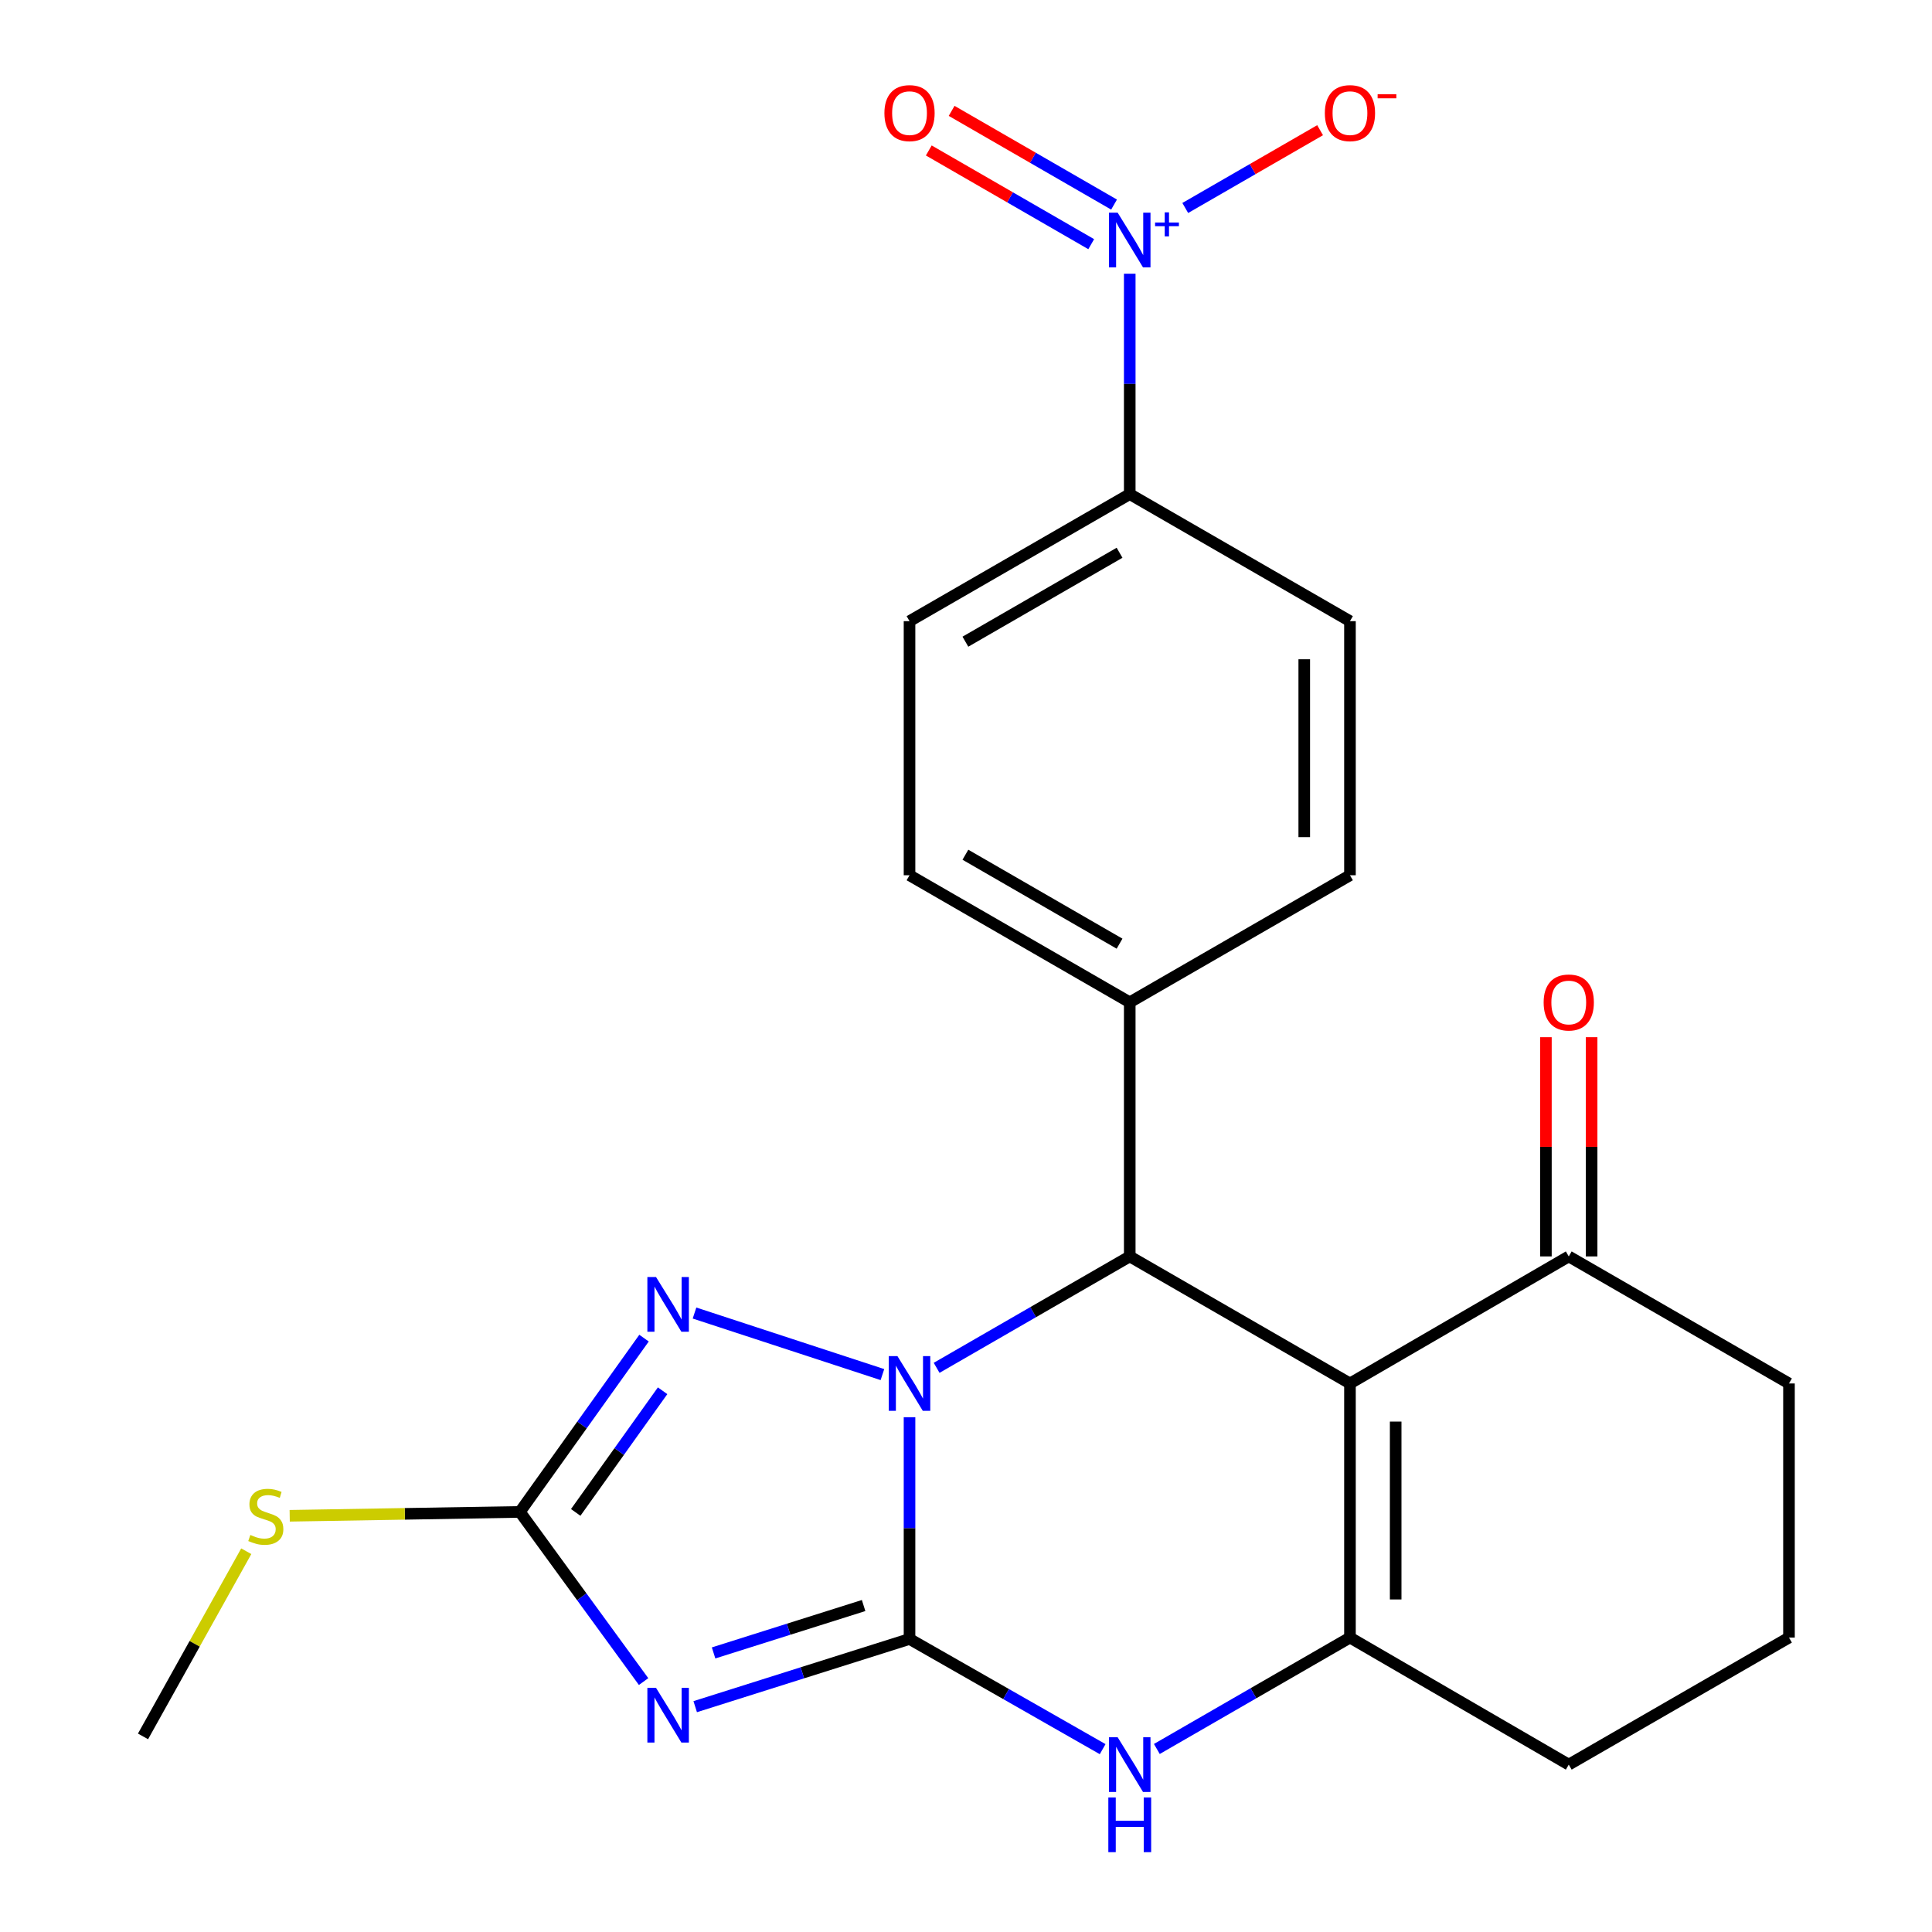 <?xml version='1.0' encoding='iso-8859-1'?>
<svg version='1.1' baseProfile='full'
              xmlns='http://www.w3.org/2000/svg'
                      xmlns:rdkit='http://www.rdkit.org/xml'
                      xmlns:xlink='http://www.w3.org/1999/xlink'
                  xml:space='preserve'
width='1000px' height='1000px' viewBox='0 0 1000 1000'>
<!-- END OF HEADER -->
<rect style='opacity:1.0;fill:#FFFFFF;stroke:none' width='1000' height='1000' x='0' y='0'> </rect>
<path class='bond-0' d='M 470.768,848.324 L 470.768,790.936' style='fill:none;fill-rule:evenodd;stroke:#000000;stroke-width:6px;stroke-linecap:butt;stroke-linejoin:miter;stroke-opacity:1' />
<path class='bond-0' d='M 470.768,790.936 L 470.768,733.548' style='fill:none;fill-rule:evenodd;stroke:#0000FF;stroke-width:6px;stroke-linecap:butt;stroke-linejoin:miter;stroke-opacity:1' />
<path class='bond-1' d='M 470.768,848.324 L 415.302,865.846' style='fill:none;fill-rule:evenodd;stroke:#000000;stroke-width:6px;stroke-linecap:butt;stroke-linejoin:miter;stroke-opacity:1' />
<path class='bond-1' d='M 415.302,865.846 L 359.836,883.368' style='fill:none;fill-rule:evenodd;stroke:#0000FF;stroke-width:6px;stroke-linecap:butt;stroke-linejoin:miter;stroke-opacity:1' />
<path class='bond-1' d='M 447.001,831.02 L 408.175,843.286' style='fill:none;fill-rule:evenodd;stroke:#000000;stroke-width:6px;stroke-linecap:butt;stroke-linejoin:miter;stroke-opacity:1' />
<path class='bond-1' d='M 408.175,843.286 L 369.349,855.551' style='fill:none;fill-rule:evenodd;stroke:#0000FF;stroke-width:6px;stroke-linecap:butt;stroke-linejoin:miter;stroke-opacity:1' />
<path class='bond-6' d='M 470.768,848.324 L 520.75,876.843' style='fill:none;fill-rule:evenodd;stroke:#000000;stroke-width:6px;stroke-linecap:butt;stroke-linejoin:miter;stroke-opacity:1' />
<path class='bond-6' d='M 520.75,876.843 L 570.732,905.361' style='fill:none;fill-rule:evenodd;stroke:#0000FF;stroke-width:6px;stroke-linecap:butt;stroke-linejoin:miter;stroke-opacity:1' />
<path class='bond-3' d='M 484.797,707.987 L 534.775,679.155' style='fill:none;fill-rule:evenodd;stroke:#0000FF;stroke-width:6px;stroke-linecap:butt;stroke-linejoin:miter;stroke-opacity:1' />
<path class='bond-3' d='M 534.775,679.155 L 584.753,650.322' style='fill:none;fill-rule:evenodd;stroke:#000000;stroke-width:6px;stroke-linecap:butt;stroke-linejoin:miter;stroke-opacity:1' />
<path class='bond-4' d='M 456.741,711.486 L 359.478,679.625' style='fill:none;fill-rule:evenodd;stroke:#0000FF;stroke-width:6px;stroke-linecap:butt;stroke-linejoin:miter;stroke-opacity:1' />
<path class='bond-7' d='M 333.123,870.38 L 301.11,826.472' style='fill:none;fill-rule:evenodd;stroke:#0000FF;stroke-width:6px;stroke-linecap:butt;stroke-linejoin:miter;stroke-opacity:1' />
<path class='bond-7' d='M 301.11,826.472 L 269.098,782.564' style='fill:none;fill-rule:evenodd;stroke:#000000;stroke-width:6px;stroke-linecap:butt;stroke-linejoin:miter;stroke-opacity:1' />
<path class='bond-2' d='M 698.738,716.081 L 698.738,847.601' style='fill:none;fill-rule:evenodd;stroke:#000000;stroke-width:6px;stroke-linecap:butt;stroke-linejoin:miter;stroke-opacity:1' />
<path class='bond-2' d='M 722.398,735.809 L 722.398,827.873' style='fill:none;fill-rule:evenodd;stroke:#000000;stroke-width:6px;stroke-linecap:butt;stroke-linejoin:miter;stroke-opacity:1' />
<path class='bond-9' d='M 698.738,716.081 L 811.988,650.322' style='fill:none;fill-rule:evenodd;stroke:#000000;stroke-width:6px;stroke-linecap:butt;stroke-linejoin:miter;stroke-opacity:1' />
<path class='bond-25' d='M 698.738,716.081 L 584.753,650.322' style='fill:none;fill-rule:evenodd;stroke:#000000;stroke-width:6px;stroke-linecap:butt;stroke-linejoin:miter;stroke-opacity:1' />
<path class='bond-11' d='M 584.753,650.322 L 584.753,518.802' style='fill:none;fill-rule:evenodd;stroke:#000000;stroke-width:6px;stroke-linecap:butt;stroke-linejoin:miter;stroke-opacity:1' />
<path class='bond-24' d='M 333.349,692.611 L 301.223,737.588' style='fill:none;fill-rule:evenodd;stroke:#0000FF;stroke-width:6px;stroke-linecap:butt;stroke-linejoin:miter;stroke-opacity:1' />
<path class='bond-24' d='M 301.223,737.588 L 269.098,782.564' style='fill:none;fill-rule:evenodd;stroke:#000000;stroke-width:6px;stroke-linecap:butt;stroke-linejoin:miter;stroke-opacity:1' />
<path class='bond-24' d='M 342.964,719.855 L 320.476,751.339' style='fill:none;fill-rule:evenodd;stroke:#0000FF;stroke-width:6px;stroke-linecap:butt;stroke-linejoin:miter;stroke-opacity:1' />
<path class='bond-24' d='M 320.476,751.339 L 297.988,782.823' style='fill:none;fill-rule:evenodd;stroke:#000000;stroke-width:6px;stroke-linecap:butt;stroke-linejoin:miter;stroke-opacity:1' />
<path class='bond-5' d='M 698.738,847.601 L 648.761,876.434' style='fill:none;fill-rule:evenodd;stroke:#000000;stroke-width:6px;stroke-linecap:butt;stroke-linejoin:miter;stroke-opacity:1' />
<path class='bond-5' d='M 648.761,876.434 L 598.783,905.267' style='fill:none;fill-rule:evenodd;stroke:#0000FF;stroke-width:6px;stroke-linecap:butt;stroke-linejoin:miter;stroke-opacity:1' />
<path class='bond-20' d='M 698.738,847.601 L 811.988,913.361' style='fill:none;fill-rule:evenodd;stroke:#000000;stroke-width:6px;stroke-linecap:butt;stroke-linejoin:miter;stroke-opacity:1' />
<path class='bond-14' d='M 269.098,782.564 L 209.522,783.564' style='fill:none;fill-rule:evenodd;stroke:#000000;stroke-width:6px;stroke-linecap:butt;stroke-linejoin:miter;stroke-opacity:1' />
<path class='bond-14' d='M 209.522,783.564 L 149.947,784.565' style='fill:none;fill-rule:evenodd;stroke:#CCCC00;stroke-width:6px;stroke-linecap:butt;stroke-linejoin:miter;stroke-opacity:1' />
<path class='bond-8' d='M 584.753,141.678 L 584.753,198.714' style='fill:none;fill-rule:evenodd;stroke:#0000FF;stroke-width:6px;stroke-linecap:butt;stroke-linejoin:miter;stroke-opacity:1' />
<path class='bond-8' d='M 584.753,198.714 L 584.753,255.75' style='fill:none;fill-rule:evenodd;stroke:#000000;stroke-width:6px;stroke-linecap:butt;stroke-linejoin:miter;stroke-opacity:1' />
<path class='bond-12' d='M 613.488,107.653 L 648.383,87.521' style='fill:none;fill-rule:evenodd;stroke:#0000FF;stroke-width:6px;stroke-linecap:butt;stroke-linejoin:miter;stroke-opacity:1' />
<path class='bond-12' d='M 648.383,87.521 L 683.278,67.389' style='fill:none;fill-rule:evenodd;stroke:#FF0000;stroke-width:6px;stroke-linecap:butt;stroke-linejoin:miter;stroke-opacity:1' />
<path class='bond-13' d='M 576.635,105.889 L 534.599,81.638' style='fill:none;fill-rule:evenodd;stroke:#0000FF;stroke-width:6px;stroke-linecap:butt;stroke-linejoin:miter;stroke-opacity:1' />
<path class='bond-13' d='M 534.599,81.638 L 492.564,57.388' style='fill:none;fill-rule:evenodd;stroke:#FF0000;stroke-width:6px;stroke-linecap:butt;stroke-linejoin:miter;stroke-opacity:1' />
<path class='bond-13' d='M 564.812,126.383 L 522.776,102.132' style='fill:none;fill-rule:evenodd;stroke:#0000FF;stroke-width:6px;stroke-linecap:butt;stroke-linejoin:miter;stroke-opacity:1' />
<path class='bond-13' d='M 522.776,102.132 L 480.741,77.881' style='fill:none;fill-rule:evenodd;stroke:#FF0000;stroke-width:6px;stroke-linecap:butt;stroke-linejoin:miter;stroke-opacity:1' />
<path class='bond-15' d='M 823.817,650.322 L 823.817,593.586' style='fill:none;fill-rule:evenodd;stroke:#000000;stroke-width:6px;stroke-linecap:butt;stroke-linejoin:miter;stroke-opacity:1' />
<path class='bond-15' d='M 823.817,593.586 L 823.817,536.85' style='fill:none;fill-rule:evenodd;stroke:#FF0000;stroke-width:6px;stroke-linecap:butt;stroke-linejoin:miter;stroke-opacity:1' />
<path class='bond-15' d='M 800.158,650.322 L 800.158,593.586' style='fill:none;fill-rule:evenodd;stroke:#000000;stroke-width:6px;stroke-linecap:butt;stroke-linejoin:miter;stroke-opacity:1' />
<path class='bond-15' d='M 800.158,593.586 L 800.158,536.85' style='fill:none;fill-rule:evenodd;stroke:#FF0000;stroke-width:6px;stroke-linecap:butt;stroke-linejoin:miter;stroke-opacity:1' />
<path class='bond-26' d='M 811.988,650.322 L 925.973,716.081' style='fill:none;fill-rule:evenodd;stroke:#000000;stroke-width:6px;stroke-linecap:butt;stroke-linejoin:miter;stroke-opacity:1' />
<path class='bond-10' d='M 584.753,255.75 L 470.768,321.509' style='fill:none;fill-rule:evenodd;stroke:#000000;stroke-width:6px;stroke-linecap:butt;stroke-linejoin:miter;stroke-opacity:1' />
<path class='bond-10' d='M 579.478,286.107 L 499.688,332.139' style='fill:none;fill-rule:evenodd;stroke:#000000;stroke-width:6px;stroke-linecap:butt;stroke-linejoin:miter;stroke-opacity:1' />
<path class='bond-27' d='M 584.753,255.75 L 698.738,321.509' style='fill:none;fill-rule:evenodd;stroke:#000000;stroke-width:6px;stroke-linecap:butt;stroke-linejoin:miter;stroke-opacity:1' />
<path class='bond-18' d='M 584.753,518.802 L 698.738,453.029' style='fill:none;fill-rule:evenodd;stroke:#000000;stroke-width:6px;stroke-linecap:butt;stroke-linejoin:miter;stroke-opacity:1' />
<path class='bond-19' d='M 584.753,518.802 L 470.768,453.029' style='fill:none;fill-rule:evenodd;stroke:#000000;stroke-width:6px;stroke-linecap:butt;stroke-linejoin:miter;stroke-opacity:1' />
<path class='bond-19' d='M 579.48,488.444 L 499.69,442.403' style='fill:none;fill-rule:evenodd;stroke:#000000;stroke-width:6px;stroke-linecap:butt;stroke-linejoin:miter;stroke-opacity:1' />
<path class='bond-23' d='M 127.463,802.915 L 100.745,850.836' style='fill:none;fill-rule:evenodd;stroke:#CCCC00;stroke-width:6px;stroke-linecap:butt;stroke-linejoin:miter;stroke-opacity:1' />
<path class='bond-23' d='M 100.745,850.836 L 74.027,898.758' style='fill:none;fill-rule:evenodd;stroke:#000000;stroke-width:6px;stroke-linecap:butt;stroke-linejoin:miter;stroke-opacity:1' />
<path class='bond-16' d='M 470.768,321.509 L 470.768,453.029' style='fill:none;fill-rule:evenodd;stroke:#000000;stroke-width:6px;stroke-linecap:butt;stroke-linejoin:miter;stroke-opacity:1' />
<path class='bond-17' d='M 698.738,321.509 L 698.738,453.029' style='fill:none;fill-rule:evenodd;stroke:#000000;stroke-width:6px;stroke-linecap:butt;stroke-linejoin:miter;stroke-opacity:1' />
<path class='bond-17' d='M 675.079,341.237 L 675.079,433.301' style='fill:none;fill-rule:evenodd;stroke:#000000;stroke-width:6px;stroke-linecap:butt;stroke-linejoin:miter;stroke-opacity:1' />
<path class='bond-22' d='M 811.988,913.361 L 925.973,847.601' style='fill:none;fill-rule:evenodd;stroke:#000000;stroke-width:6px;stroke-linecap:butt;stroke-linejoin:miter;stroke-opacity:1' />
<path class='bond-21' d='M 925.973,716.081 L 925.973,847.601' style='fill:none;fill-rule:evenodd;stroke:#000000;stroke-width:6px;stroke-linecap:butt;stroke-linejoin:miter;stroke-opacity:1' />
<path  class='atom-1' d='M 464.508 701.921
L 473.788 716.921
Q 474.708 718.401, 476.188 721.081
Q 477.668 723.761, 477.748 723.921
L 477.748 701.921
L 481.508 701.921
L 481.508 730.241
L 477.628 730.241
L 467.668 713.841
Q 466.508 711.921, 465.268 709.721
Q 464.068 707.521, 463.708 706.841
L 463.708 730.241
L 460.028 730.241
L 460.028 701.921
L 464.508 701.921
' fill='#0000FF'/>
<path  class='atom-2' d='M 339.56 873.636
L 348.84 888.636
Q 349.76 890.116, 351.24 892.796
Q 352.72 895.476, 352.8 895.636
L 352.8 873.636
L 356.56 873.636
L 356.56 901.956
L 352.68 901.956
L 342.72 885.556
Q 341.56 883.636, 340.32 881.436
Q 339.12 879.236, 338.76 878.556
L 338.76 901.956
L 335.08 901.956
L 335.08 873.636
L 339.56 873.636
' fill='#0000FF'/>
<path  class='atom-5' d='M 339.56 660.991
L 348.84 675.991
Q 349.76 677.471, 351.24 680.151
Q 352.72 682.831, 352.8 682.991
L 352.8 660.991
L 356.56 660.991
L 356.56 689.311
L 352.68 689.311
L 342.72 672.911
Q 341.56 670.991, 340.32 668.791
Q 339.12 666.591, 338.76 665.911
L 338.76 689.311
L 335.08 689.311
L 335.08 660.991
L 339.56 660.991
' fill='#0000FF'/>
<path  class='atom-7' d='M 578.493 899.201
L 587.773 914.201
Q 588.693 915.681, 590.173 918.361
Q 591.653 921.041, 591.733 921.201
L 591.733 899.201
L 595.493 899.201
L 595.493 927.521
L 591.613 927.521
L 581.653 911.121
Q 580.493 909.201, 579.253 907.001
Q 578.053 904.801, 577.693 904.121
L 577.693 927.521
L 574.013 927.521
L 574.013 899.201
L 578.493 899.201
' fill='#0000FF'/>
<path  class='atom-7' d='M 573.673 930.353
L 577.513 930.353
L 577.513 942.393
L 591.993 942.393
L 591.993 930.353
L 595.833 930.353
L 595.833 958.673
L 591.993 958.673
L 591.993 945.593
L 577.513 945.593
L 577.513 958.673
L 573.673 958.673
L 573.673 930.353
' fill='#0000FF'/>
<path  class='atom-9' d='M 578.493 110.07
L 587.773 125.07
Q 588.693 126.55, 590.173 129.23
Q 591.653 131.91, 591.733 132.07
L 591.733 110.07
L 595.493 110.07
L 595.493 138.39
L 591.613 138.39
L 581.653 121.99
Q 580.493 120.07, 579.253 117.87
Q 578.053 115.67, 577.693 114.99
L 577.693 138.39
L 574.013 138.39
L 574.013 110.07
L 578.493 110.07
' fill='#0000FF'/>
<path  class='atom-9' d='M 597.869 115.175
L 602.859 115.175
L 602.859 109.921
L 605.076 109.921
L 605.076 115.175
L 610.198 115.175
L 610.198 117.076
L 605.076 117.076
L 605.076 122.356
L 602.859 122.356
L 602.859 117.076
L 597.869 117.076
L 597.869 115.175
' fill='#0000FF'/>
<path  class='atom-13' d='M 685.738 58.55
Q 685.738 51.75, 689.098 47.95
Q 692.458 44.15, 698.738 44.15
Q 705.018 44.15, 708.378 47.95
Q 711.738 51.75, 711.738 58.55
Q 711.738 65.43, 708.338 69.35
Q 704.938 73.23, 698.738 73.23
Q 692.498 73.23, 689.098 69.35
Q 685.738 65.47, 685.738 58.55
M 698.738 70.03
Q 703.058 70.03, 705.378 67.15
Q 707.738 64.23, 707.738 58.55
Q 707.738 52.99, 705.378 50.19
Q 703.058 47.35, 698.738 47.35
Q 694.418 47.35, 692.058 50.15
Q 689.738 52.95, 689.738 58.55
Q 689.738 64.27, 692.058 67.15
Q 694.418 70.03, 698.738 70.03
' fill='#FF0000'/>
<path  class='atom-13' d='M 713.058 48.773
L 722.747 48.773
L 722.747 50.885
L 713.058 50.885
L 713.058 48.773
' fill='#FF0000'/>
<path  class='atom-14' d='M 457.768 58.55
Q 457.768 51.75, 461.128 47.95
Q 464.488 44.15, 470.768 44.15
Q 477.048 44.15, 480.408 47.95
Q 483.768 51.75, 483.768 58.55
Q 483.768 65.43, 480.368 69.35
Q 476.968 73.23, 470.768 73.23
Q 464.528 73.23, 461.128 69.35
Q 457.768 65.47, 457.768 58.55
M 470.768 70.03
Q 475.088 70.03, 477.408 67.15
Q 479.768 64.23, 479.768 58.55
Q 479.768 52.99, 477.408 50.19
Q 475.088 47.35, 470.768 47.35
Q 466.448 47.35, 464.088 50.15
Q 461.768 52.95, 461.768 58.55
Q 461.768 64.27, 464.088 67.15
Q 466.448 70.03, 470.768 70.03
' fill='#FF0000'/>
<path  class='atom-15' d='M 129.578 794.492
Q 129.898 794.612, 131.218 795.172
Q 132.538 795.732, 133.978 796.092
Q 135.458 796.412, 136.898 796.412
Q 139.578 796.412, 141.138 795.132
Q 142.698 793.812, 142.698 791.532
Q 142.698 789.972, 141.898 789.012
Q 141.138 788.052, 139.938 787.532
Q 138.738 787.012, 136.738 786.412
Q 134.218 785.652, 132.698 784.932
Q 131.218 784.212, 130.138 782.692
Q 129.098 781.172, 129.098 778.612
Q 129.098 775.052, 131.498 772.852
Q 133.938 770.652, 138.738 770.652
Q 142.018 770.652, 145.738 772.212
L 144.818 775.292
Q 141.418 773.892, 138.858 773.892
Q 136.098 773.892, 134.578 775.052
Q 133.058 776.172, 133.098 778.132
Q 133.098 779.652, 133.858 780.572
Q 134.658 781.492, 135.778 782.012
Q 136.938 782.532, 138.858 783.132
Q 141.418 783.932, 142.938 784.732
Q 144.458 785.532, 145.538 787.172
Q 146.658 788.772, 146.658 791.532
Q 146.658 795.452, 144.018 797.572
Q 141.418 799.652, 137.058 799.652
Q 134.538 799.652, 132.618 799.092
Q 130.738 798.572, 128.498 797.652
L 129.578 794.492
' fill='#CCCC00'/>
<path  class='atom-16' d='M 798.988 518.882
Q 798.988 512.082, 802.348 508.282
Q 805.708 504.482, 811.988 504.482
Q 818.268 504.482, 821.628 508.282
Q 824.988 512.082, 824.988 518.882
Q 824.988 525.762, 821.588 529.682
Q 818.188 533.562, 811.988 533.562
Q 805.748 533.562, 802.348 529.682
Q 798.988 525.802, 798.988 518.882
M 811.988 530.362
Q 816.308 530.362, 818.628 527.482
Q 820.988 524.562, 820.988 518.882
Q 820.988 513.322, 818.628 510.522
Q 816.308 507.682, 811.988 507.682
Q 807.668 507.682, 805.308 510.482
Q 802.988 513.282, 802.988 518.882
Q 802.988 524.602, 805.308 527.482
Q 807.668 530.362, 811.988 530.362
' fill='#FF0000'/>
</svg>
